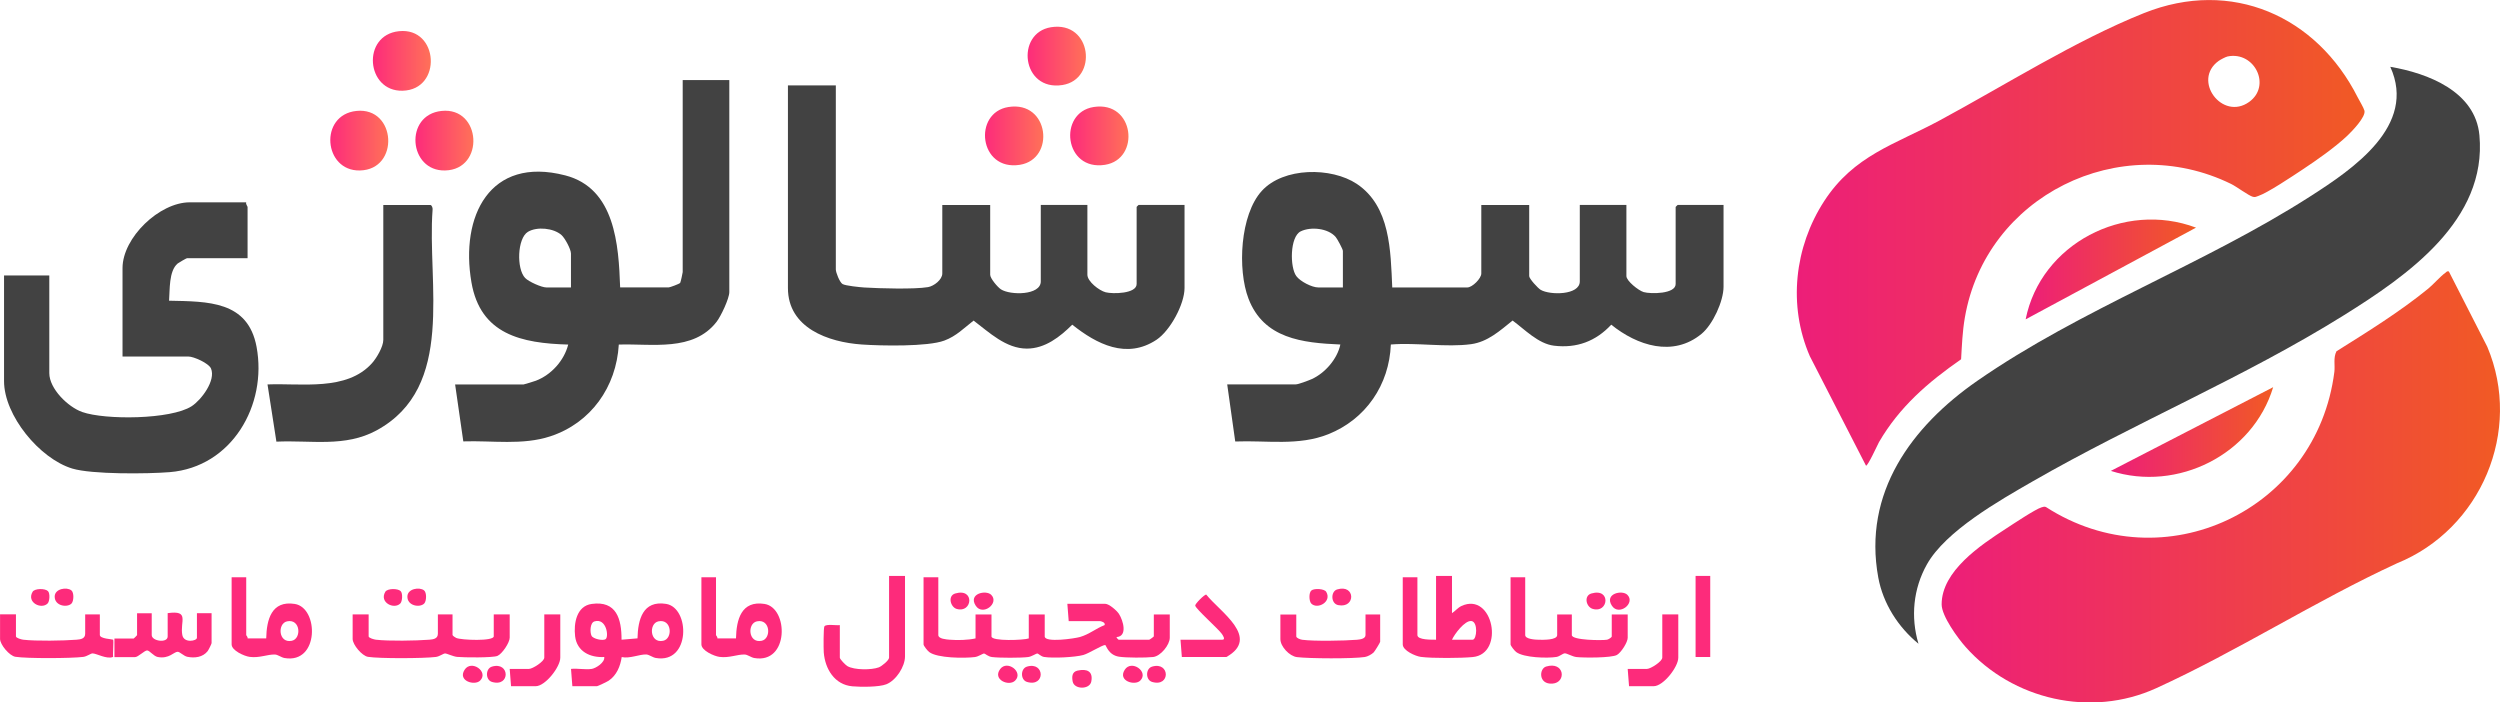 <?xml version="1.0" encoding="UTF-8"?><svg id="Layer_2" data-name="Layer 2" xmlns="http://www.w3.org/2000/svg" xmlns:xlink="http://www.w3.org/1999/xlink" viewBox="0 0 464 130.38"><defs><style>.cls-1 {
        fill: url(#linear-gradient-2);
      }

      .cls-2 {
        fill: url(#linear-gradient-10);
      }

      .cls-3 {
        fill: #fd2b7b;
      }

      .cls-4 {
        fill: #424242;
      }

      .cls-5 {
        fill: url(#linear-gradient-4);
      }

      .cls-6 {
        fill: url(#linear-gradient-3);
      }

      .cls-7 {
        fill: url(#linear-gradient-5);
      }

      .cls-8 {
        fill: url(#linear-gradient-8);
      }

      .cls-9 {
        fill: url(#linear-gradient-7);
      }

      .cls-10 {
        fill: url(#linear-gradient-9);
      }

      .cls-11 {
        fill: url(#linear-gradient-6);
      }

      .cls-12 {
        fill: url(#linear-gradient);
      }</style><linearGradient id="linear-gradient" x1="333.49" y1="43.21" x2="438.87" y2="43.21" gradientUnits="userSpaceOnUse"><stop offset="0" stop-color="#ed1e79"/><stop offset="1" stop-color="#f15a24"/></linearGradient><linearGradient id="linear-gradient-2" x1="360.38" y1="90.37" x2="464" y2="90.37" xlink:href="#linear-gradient"/><linearGradient id="linear-gradient-3" x1="375.96" y1="50.01" x2="407.58" y2="50.01" xlink:href="#linear-gradient"/><linearGradient id="linear-gradient-4" x1="391.77" y1="80.18" x2="421.9" y2="80.18" xlink:href="#linear-gradient"/><linearGradient id="linear-gradient-5" x1="69.21" y1="11.3" x2="79.96" y2="11.3" gradientUnits="userSpaceOnUse"><stop offset="0" stop-color="#fd2b7b"/><stop offset="1" stop-color="#ff7158"/></linearGradient><linearGradient id="linear-gradient-6" x1="77.11" y1="26.1" x2="87.87" y2="26.1" xlink:href="#linear-gradient-5"/><linearGradient id="linear-gradient-7" x1="61.3" y1="26.1" x2="72.06" y2="26.1" xlink:href="#linear-gradient-5"/><linearGradient id="linear-gradient-8" x1="190.72" y1="10.42" x2="201.54" y2="10.42" xlink:href="#linear-gradient-5"/><linearGradient id="linear-gradient-9" x1="182.81" y1="25.22" x2="193.64" y2="25.22" xlink:href="#linear-gradient-5"/><linearGradient id="linear-gradient-10" x1="198.62" y1="25.22" x2="209.45" y2="25.22" xlink:href="#linear-gradient-5"/></defs><g id="Layer_1-2" data-name="Layer 1"><g><path class="cls-12" d="M346.32,86.41l-10.42-20.31c-4.07-9.38-2.86-20.25,2.66-28.76s13.13-10.52,21.35-14.94c12.16-6.55,25.32-14.9,38.04-19.98,16.22-6.48,32.02.55,39.64,15.65.31.61,1.12,1.94,1.25,2.47.29,1.16-2.34,3.86-3.22,4.69-2.3,2.16-5.65,4.51-8.3,6.26-1.77,1.17-6.46,4.32-8.2,4.89-.37.12-.53.26-.98.15-.76-.19-3.06-1.91-4.05-2.39-20.63-10.09-45.56,2.22-49.42,24.84-.44,2.56-.54,5.11-.69,7.7-6.14,4.27-11.44,8.84-15.24,15.38-.23.39-2.12,4.58-2.42,4.36ZM413.44,10.48c-.37.08-1.31.58-1.65.82-5,3.59.67,11.19,5.65,7.62,4.19-3,1-9.47-4-8.44Z"/><path class="cls-1" d="M454.51,50.39l7.13,13.97c6.6,15.61-1.17,33.87-16.76,40.19-15.08,6.95-29.67,16.34-44.71,23.19-12.05,5.49-26.62,2.17-35.34-7.65-1.47-1.65-4.45-5.74-4.46-7.9-.02-6.22,7.29-11.05,11.9-14.04,1.24-.81,5.56-3.69,6.65-3.99.27-.07.52-.18.8-.06,21.88,14.12,50.3.6,53.54-25.09.15-1.23-.23-2.6.39-3.81,5.82-3.66,11.69-7.28,17.02-11.62,1-.82,2.3-2.33,3.21-2.96.21-.14.24-.34.62-.24Z"/><path class="cls-4" d="M258.38,53.35h13.96c.92,0,2.59-1.66,2.59-2.59v-12.71h8.89v13.2c0,.48,1.63,2.26,2.14,2.55,1.74,1.01,7.25,1,7.25-1.57v-14.19h8.65v13.2c0,.9,2.25,2.69,3.2,2.97,1.32.38,5.94.36,5.94-1.49v-14.31s.34-.37.37-.37h8.52v15.17c0,2.69-1.99,7.02-4.08,8.75-5.3,4.37-11.95,2.19-16.76-1.7-2.87,3.08-6.4,4.41-10.63,3.9-2.91-.35-5.44-3.02-7.68-4.67-2.32,1.86-4.61,3.97-7.72,4.39-4.59.62-10.19-.33-14.88.06-.29,7.47-4.64,13.87-11.61,16.65-5.55,2.21-11.43,1.12-17.27,1.35l-1.49-10.6h12.72c.51,0,2.38-.72,2.97-.98,2.48-1.12,4.75-3.75,5.31-6.42-7.05-.3-14.21-1.09-17.05-8.51-2.07-5.4-1.57-15.57,2.47-20s12.92-4.43,17.62-1.31c6.26,4.17,6.28,12.43,6.59,19.2ZM249.24,53.35v-6.78c0-.31-1.05-2.26-1.35-2.6-1.41-1.62-4.61-1.94-6.48-1.03-2.02.99-2.03,6.68-.81,8.31.73.99,2.89,2.1,4.07,2.1h4.57Z"/><path class="cls-4" d="M135.36,14.86v39.35c0,1.2-1.58,4.52-2.37,5.53-4.34,5.58-11.95,4.01-18.14,4.21-.46,7.86-5.17,14.55-12.71,17.03-5.16,1.7-10.79.76-16.15.94l-1.52-10.57h12.72c.12,0,1.97-.58,2.27-.69,2.86-1.09,5.25-3.74,6-6.71-8.65-.24-16.29-1.86-17.96-11.55-2.11-12.22,3.36-23.49,17.41-19.85,9.25,2.39,9.91,12.86,10.19,20.79h9.02c.2,0,1.97-.64,2.12-.84.09-.12.47-1.85.47-2V14.86h8.65ZM105.97,53.35v-6.29c0-.79-1.11-2.86-1.75-3.43-1.47-1.31-4.57-1.61-6.24-.6-1.97,1.19-2.15,6.86-.51,8.57.66.68,3.04,1.75,3.93,1.75h4.57Z"/><path class="cls-4" d="M155.13,15.85v34.17c0,.55.71,2.38,1.25,2.7s3.24.59,4.05.64c2.81.17,9.23.36,11.81-.07,1.1-.19,2.65-1.38,2.65-2.53v-12.71h8.89v12.95c0,.68,1.39,2.31,1.99,2.7,1.74,1.13,7.4,1.14,7.4-1.47v-14.19h8.65v12.95c0,1.26,2.19,2.95,3.4,3.26,1.29.33,5.74.29,5.74-1.54v-14.31s.34-.37.37-.37h8.52v15.42c0,3.02-2.67,7.92-5.2,9.61-5.53,3.67-11.09.83-15.64-2.8-2.28,2.26-5.04,4.44-8.43,4.44-3.88,0-7.01-3.03-9.88-5.2-1.81,1.41-3.22,2.89-5.43,3.71-3.09,1.16-11.74.98-15.32.73-6.21-.43-13.71-3.06-13.71-10.48V15.85h8.89Z"/><path class="cls-4" d="M45.7,37.56c-.13.31.25.73.25.86v9.5h-11.24c-.1,0-1.55.83-1.73.98-1.67,1.4-1.44,4.9-1.6,6.91,7.2.16,14.64,0,16.24,8.57,2.01,10.81-4.59,22.31-16.12,23.25-4.07.33-14.46.44-18.1-.67-6.04-1.84-12.65-9.83-12.65-16.23v-19.61h8.4v18.13c0,2.9,3.47,6.29,6.11,7.22,4.25,1.5,16.44,1.41,20.3-1.07,1.8-1.16,4.54-4.79,3.6-7.01-.42-.98-3.2-2.22-4.19-2.22h-12.23v-16.41c0-5.66,6.85-12.21,12.47-12.21h10.5Z"/><path class="cls-4" d="M79.91,38.05c.27.08.41.57.38.85-1.05,13.72,4.35,32.94-10.38,40.97-5.87,3.2-12.19,1.8-18.61,2.1l-1.65-10.62c6.29-.26,14.69,1.3,19.39-3.94.85-.94,2.1-3.06,2.1-4.32v-25.04h8.77Z"/><path class="cls-3" d="M174.15,107.14v10.73c0,.7,1.49.81,2.1.86,1.52.12,3.34.08,4.81-.24v-4.44h2.96v4.07c0,.94,6.07.7,6.92.37v-4.44h2.96v4.07c0,1.21,5.55.39,6.53.11,1.74-.5,2.95-1.58,4.58-2.21.23-.51-.7-.74-.86-.74h-5.8l-.25-3.21h7.04c.71,0,2.15,1.26,2.55,1.89.77,1.21,1.63,4.14-.45,4.28-.07.09.32.49.37.49h5.68c.09,0,.86-.56.86-.62v-4.07h2.96v4.32c0,1.33-1.69,3.42-3.08,3.58s-5.07.15-6.37-.06c-1.99-.33-2.36-2.17-2.54-2.17-.58.01-3.06,1.59-4.07,1.86-1.58.43-5.68.62-7.27.36-.59-.1-1.04-.63-1.25-.64-.23-.01-1.06.58-1.72.66-1.38.17-5.3.17-6.68,0-.76-.09-1.28-.65-1.48-.66-.23-.01-1.06.58-1.72.66-1.91.24-6.95.22-8.47-.93-.31-.23-1.05-1.16-1.05-1.42v-12.46h2.72Z"/><path class="cls-6" d="M407.58,42.25l-31.62,17.02c2.79-14.02,18.29-22.04,31.62-17.02Z"/><path class="cls-3" d="M109.8,124.16c.82-.14,2.5-1.21,2.35-2.22-2.64.15-5.07-1.03-5.41-3.85-.28-2.38.26-5.61,3.08-6,4.61-.64,5.55,2.8,5.54,6.64l2.96-.25c.08-3.49.98-7.08,5.3-6.4,4.49.71,4.57,11.17-1.9,10.04-.62-.11-1.25-.63-1.77-.65-1.25-.05-3.11.82-4.56.48-.25,1.7-.94,3.39-2.41,4.38-.26.18-2.03,1.03-2.18,1.03h-4.57l-.25-3.21c1.18-.14,2.71.19,3.83,0ZM110.34,115.33c-.86.26-.86,2.04-.55,2.67.29.58,2.11.98,2.61.63.64-.45.17-3.97-2.06-3.3ZM122.21,115.32c-1.84.38-1.63,4.13.87,3.61,1.84-.38,1.63-4.13-.87-3.61Z"/><path class="cls-5" d="M421.9,71.86c-3.76,12.49-17.75,19.51-30.13,15.54l30.13-15.54Z"/><path class="cls-3" d="M269.49,106.89v6.91c.62-.39,1.07-1.01,1.76-1.33,5.88-2.72,8.12,8.92,2.08,9.48-2.2.21-7.49.25-9.62-.03-1-.13-3.36-1.17-3.36-2.32v-12.46h2.72v10.73c0,.94,2.73.85,3.46.86v-11.84h2.96ZM269.49,118.73h3.83c.79,0,1.04-3.35-.25-3.47-1.22-.11-3.12,2.43-3.58,3.47Z"/><path class="cls-3" d="M68.42,114.04v4.07c0,.3,1.02.58,1.35.62,2.38.28,7.43.19,9.9,0,.75-.06,1.6-.17,1.6-1.12v-3.58h2.72v3.82c0,.14.49.46.68.55.91.41,6.97.65,6.97-.3v-4.07h2.96v4.32c0,.91-1.4,3.03-2.29,3.39s-6.26.3-7.47.18c-.74-.07-1.89-.64-2.23-.64s-1.01.56-1.72.65c-2.21.28-10.47.32-12.59-.02-1.12-.18-2.85-2.26-2.85-3.32v-4.56h2.96Z"/><path class="cls-3" d="M283.08,107.14v10.73c0,.77,1.91.86,2.58.87s3.35.09,3.35-.87v-3.82h2.72v3.82c0,.98,5.67,1.02,6.54.86.27-.05.87-.43.87-.61v-4.07h2.96v4.32c0,.84-1.22,2.75-2,3.19-1.01.56-6.16.54-7.51.39-.75-.08-1.8-.72-2.18-.69-.4.04-.93.57-1.54.67-1.69.27-6.07.15-7.46-.91-.31-.23-1.05-1.16-1.05-1.42v-12.46h2.72Z"/><path class="cls-3" d="M167.97,106.89v14.93c0,1.91-1.66,4.46-3.46,5.18-1.35.54-4.77.52-6.31.38-3.3-.29-5.07-3.22-5.31-6.29-.05-.66-.07-4.56.12-4.84.33-.48,2.21-.13,2.86-.23v6.04c0,.29,1.06,1.37,1.4,1.57,1.28.75,4.49.74,5.84.23.53-.2,1.9-1.3,1.9-1.8v-15.17h2.96Z"/><path class="cls-3" d="M132.89,107.14v10.73c0,.08.33.37.25.62h3.46c.07-3.48.98-7.08,5.3-6.4,4.49.71,4.57,11.17-1.9,10.04-.62-.11-1.25-.63-1.77-.65-1.39-.05-2.87.68-4.69.44-1-.13-3.36-1.17-3.36-2.32v-12.46h2.72ZM140.49,115.32c-1.84.38-1.63,4.13.87,3.61,1.84-.38,1.63-4.13-.87-3.61Z"/><path class="cls-3" d="M45.7,107.14v10.73c0,.08.33.37.25.62h3.46c.07-3.48.98-7.08,5.3-6.4,4.49.71,4.57,11.17-1.9,10.04-.62-.11-1.25-.63-1.77-.65-1.39-.05-2.87.68-4.69.44-1-.13-3.36-1.17-3.36-2.32v-12.46h2.72ZM53.29,115.32c-1.84.38-1.63,4.13.87,3.61,1.84-.38,1.63-4.13-.87-3.61Z"/><path class="cls-7" d="M74.05,5.79c7.41-.78,8.1,10.88.66,11.05-6.78.16-7.64-10.32-.66-11.05Z"/><path class="cls-11" d="M81.95,20.59c7.41-.78,8.1,10.88.66,11.05-6.78.16-7.64-10.32-.66-11.05Z"/><path class="cls-9" d="M66.15,20.59c7.41-.78,8.1,10.88.66,11.05-6.78.16-7.64-10.32-.66-11.05Z"/><path class="cls-8" d="M195.08,5.05c7.6-1.2,8.75,9.68,2.11,10.73-7.6,1.2-8.75-9.68-2.11-10.73Z"/><path class="cls-10" d="M187.17,19.86c7.6-1.2,8.75,9.68,2.11,10.73-7.6,1.2-8.75-9.68-2.11-10.73Z"/><path class="cls-2" d="M202.98,19.86c7.6-1.2,8.75,9.68,2.11,10.73-7.6,1.2-8.75-9.68-2.11-10.73Z"/><path class="cls-3" d="M28.16,113.8v4.07c0,1.14,2.96,1.55,2.96.25v-4.32c4.18-.59,2.24,1.57,2.72,4.07.3,1.56,2.71,1.1,2.71.5v-4.56h2.72v5.55c0,.15-.57,1.28-.73,1.49-.91,1.15-2.41,1.33-3.78,1.05-.64-.13-1.38-.93-1.79-.93-.7,0-1.57,1.37-3.69.97-.78-.15-1.51-1.22-1.98-1.22s-1.67,1.24-2.23,1.24h-3.83v-3.45h3.58s.62-.57.62-.62v-4.07h2.72Z"/><path class="cls-3" d="M2.96,114.04v4.07c0,.3,1.02.58,1.35.62,2.38.28,7.43.19,9.9,0,.75-.06,1.6-.17,1.6-1.12v-3.58h2.72v3.82c0,.72,2.37.78,2.46.87.14.15-.08,2.68.01,3.2-1.18.5-3.08-.65-3.83-.65-.33,0-1.01.56-1.72.65-2.21.28-10.47.32-12.59-.02-1.12-.18-2.85-2.26-2.85-3.32v-4.56h2.96Z"/><path class="cls-3" d="M240.59,114.04v4.07c0,.31.77.59,1.1.63,2.17.29,7.86.19,10.15,0,.53-.05,1.6-.15,1.6-.87v-3.82h2.72v5.06c0,.14-.99,1.76-1.22,1.99-.38.36-1.11.76-1.63.84-2.22.34-10.28.3-12.59.02-1.39-.17-3.08-1.96-3.08-3.34v-4.56h2.96Z"/><path class="cls-3" d="M219.35,121.94l-.25-3.21h7.78c.66,0,.02-.9-.13-1.11-.65-.92-4.81-4.6-4.92-5.22-.05-.31,1.72-2.1,2.05-2.04,2.57,3.22,10.11,7.98,3.74,11.58h-8.28Z"/><path class="cls-3" d="M103.99,114.04v8.02c0,1.74-2.79,5.3-4.57,5.3h-4.57l-.25-3.21h3.58c.65,0,2.84-1.37,2.84-2.1v-8.02h2.96Z"/><path class="cls-3" d="M311.49,114.04v8.02c0,1.74-2.79,5.3-4.57,5.3h-4.57l-.25-3.21h3.58c.65,0,2.84-1.37,2.84-2.1v-8.02h2.96Z"/><rect class="cls-3" x="314.7" y="106.89" width="2.72" height="15.05"/><path class="cls-3" d="M286.96,123.71c3.43-1.03,3.82,2.98,1.18,3.17s-2.5-2.78-1.18-3.17Z"/><path class="cls-3" d="M200.01,124.46c1.71-.38,2.91.12,2.53,2.04-.3,1.51-3.15,1.5-3.45,0-.18-.93-.12-1.81.91-2.04Z"/><path class="cls-3" d="M78.74,112.01c-.84.84-3.17.43-3.13-1.31.03-1.44,2.23-1.8,3.09-1.13.53.41.46,2.01.04,2.43Z"/><path class="cls-3" d="M13.28,112.01c-.84.84-3.17.43-3.13-1.31.03-1.44,2.23-1.8,3.09-1.13.53.41.46,2.01.04,2.43Z"/><path class="cls-3" d="M248.17,109.4c3.42-1.04,3.49,3.56.2,2.91-1.4-.28-1.41-2.54-.2-2.91Z"/><path class="cls-3" d="M295.36,110.15c3.7-1.08,3.19,3.74.25,2.86-1.25-.37-1.69-2.44-.25-2.86Z"/><path class="cls-3" d="M302.04,110.4c1.56,1.56-1.59,4.02-2.88,2.01-1.44-2.24,1.92-2.97,2.88-2.01Z"/><path class="cls-3" d="M91.32,123.72c3.33-.98,3.43,3.86,0,2.85-1.25-.36-1.25-2.49,0-2.85Z"/><path class="cls-3" d="M190.62,123.72c3.33-.98,3.43,3.86,0,2.85-1.25-.36-1.25-2.49,0-2.85Z"/><path class="cls-3" d="M211.63,126.32c-.99,1-4.22.08-2.88-2.01,1.25-1.95,4.53.36,2.88,2.01Z"/><path class="cls-3" d="M213.84,123.72c3.33-.98,3.43,3.86,0,2.85-1.25-.36-1.25-2.49,0-2.85Z"/><path class="cls-3" d="M183.97,110.4c1.56,1.56-1.59,4.02-2.88,2.01-1.44-2.24,1.92-2.97,2.88-2.01Z"/><path class="cls-3" d="M89.11,126.32c-.99,1-4.22.08-2.88-2.01,1.25-1.95,4.53.36,2.88,2.01Z"/><path class="cls-3" d="M177.29,110.15c3.7-1.08,3.19,3.74.25,2.86-1.13-.34-1.7-2.43-.25-2.86Z"/><path class="cls-3" d="M188.41,126.32c-1.13,1.14-4.26-.17-2.77-2.15,1.31-1.74,4.36.56,2.77,2.15Z"/><path class="cls-3" d="M243.37,112.01c-.42-.42-.49-2.02.04-2.43s2.39-.33,2.74.27c1.09,1.84-1.62,3.33-2.78,2.17Z"/><path class="cls-3" d="M74.29,112.01c-1.16,1.16-3.95-.19-2.78-2.17.38-.65,2.32-.66,2.85-.13.42.42.32,1.91-.06,2.29Z"/><path class="cls-3" d="M8.83,112.01c-1.16,1.16-3.95-.19-2.78-2.17.38-.65,2.32-.66,2.85-.13.42.42.32,1.91-.06,2.29Z"/><path class="cls-4" d="M443.64,12.4c6.98,1.19,15.79,4.56,16.54,12.71,1.46,15.79-13.41,26.07-25.12,33.38-18.54,11.57-38.88,19.98-57.79,30.85-6.17,3.55-16.15,9.19-19.64,15.42-2.53,4.51-3.04,9.77-1.56,14.72-3.76-3.07-6.57-7.45-7.46-12.28-2.9-15.74,6.2-28.07,18.38-36.52,19.21-13.34,42.14-21.62,61.81-34.24,7.89-5.06,19.83-13.1,14.84-24.03Z"/></g></g></svg>